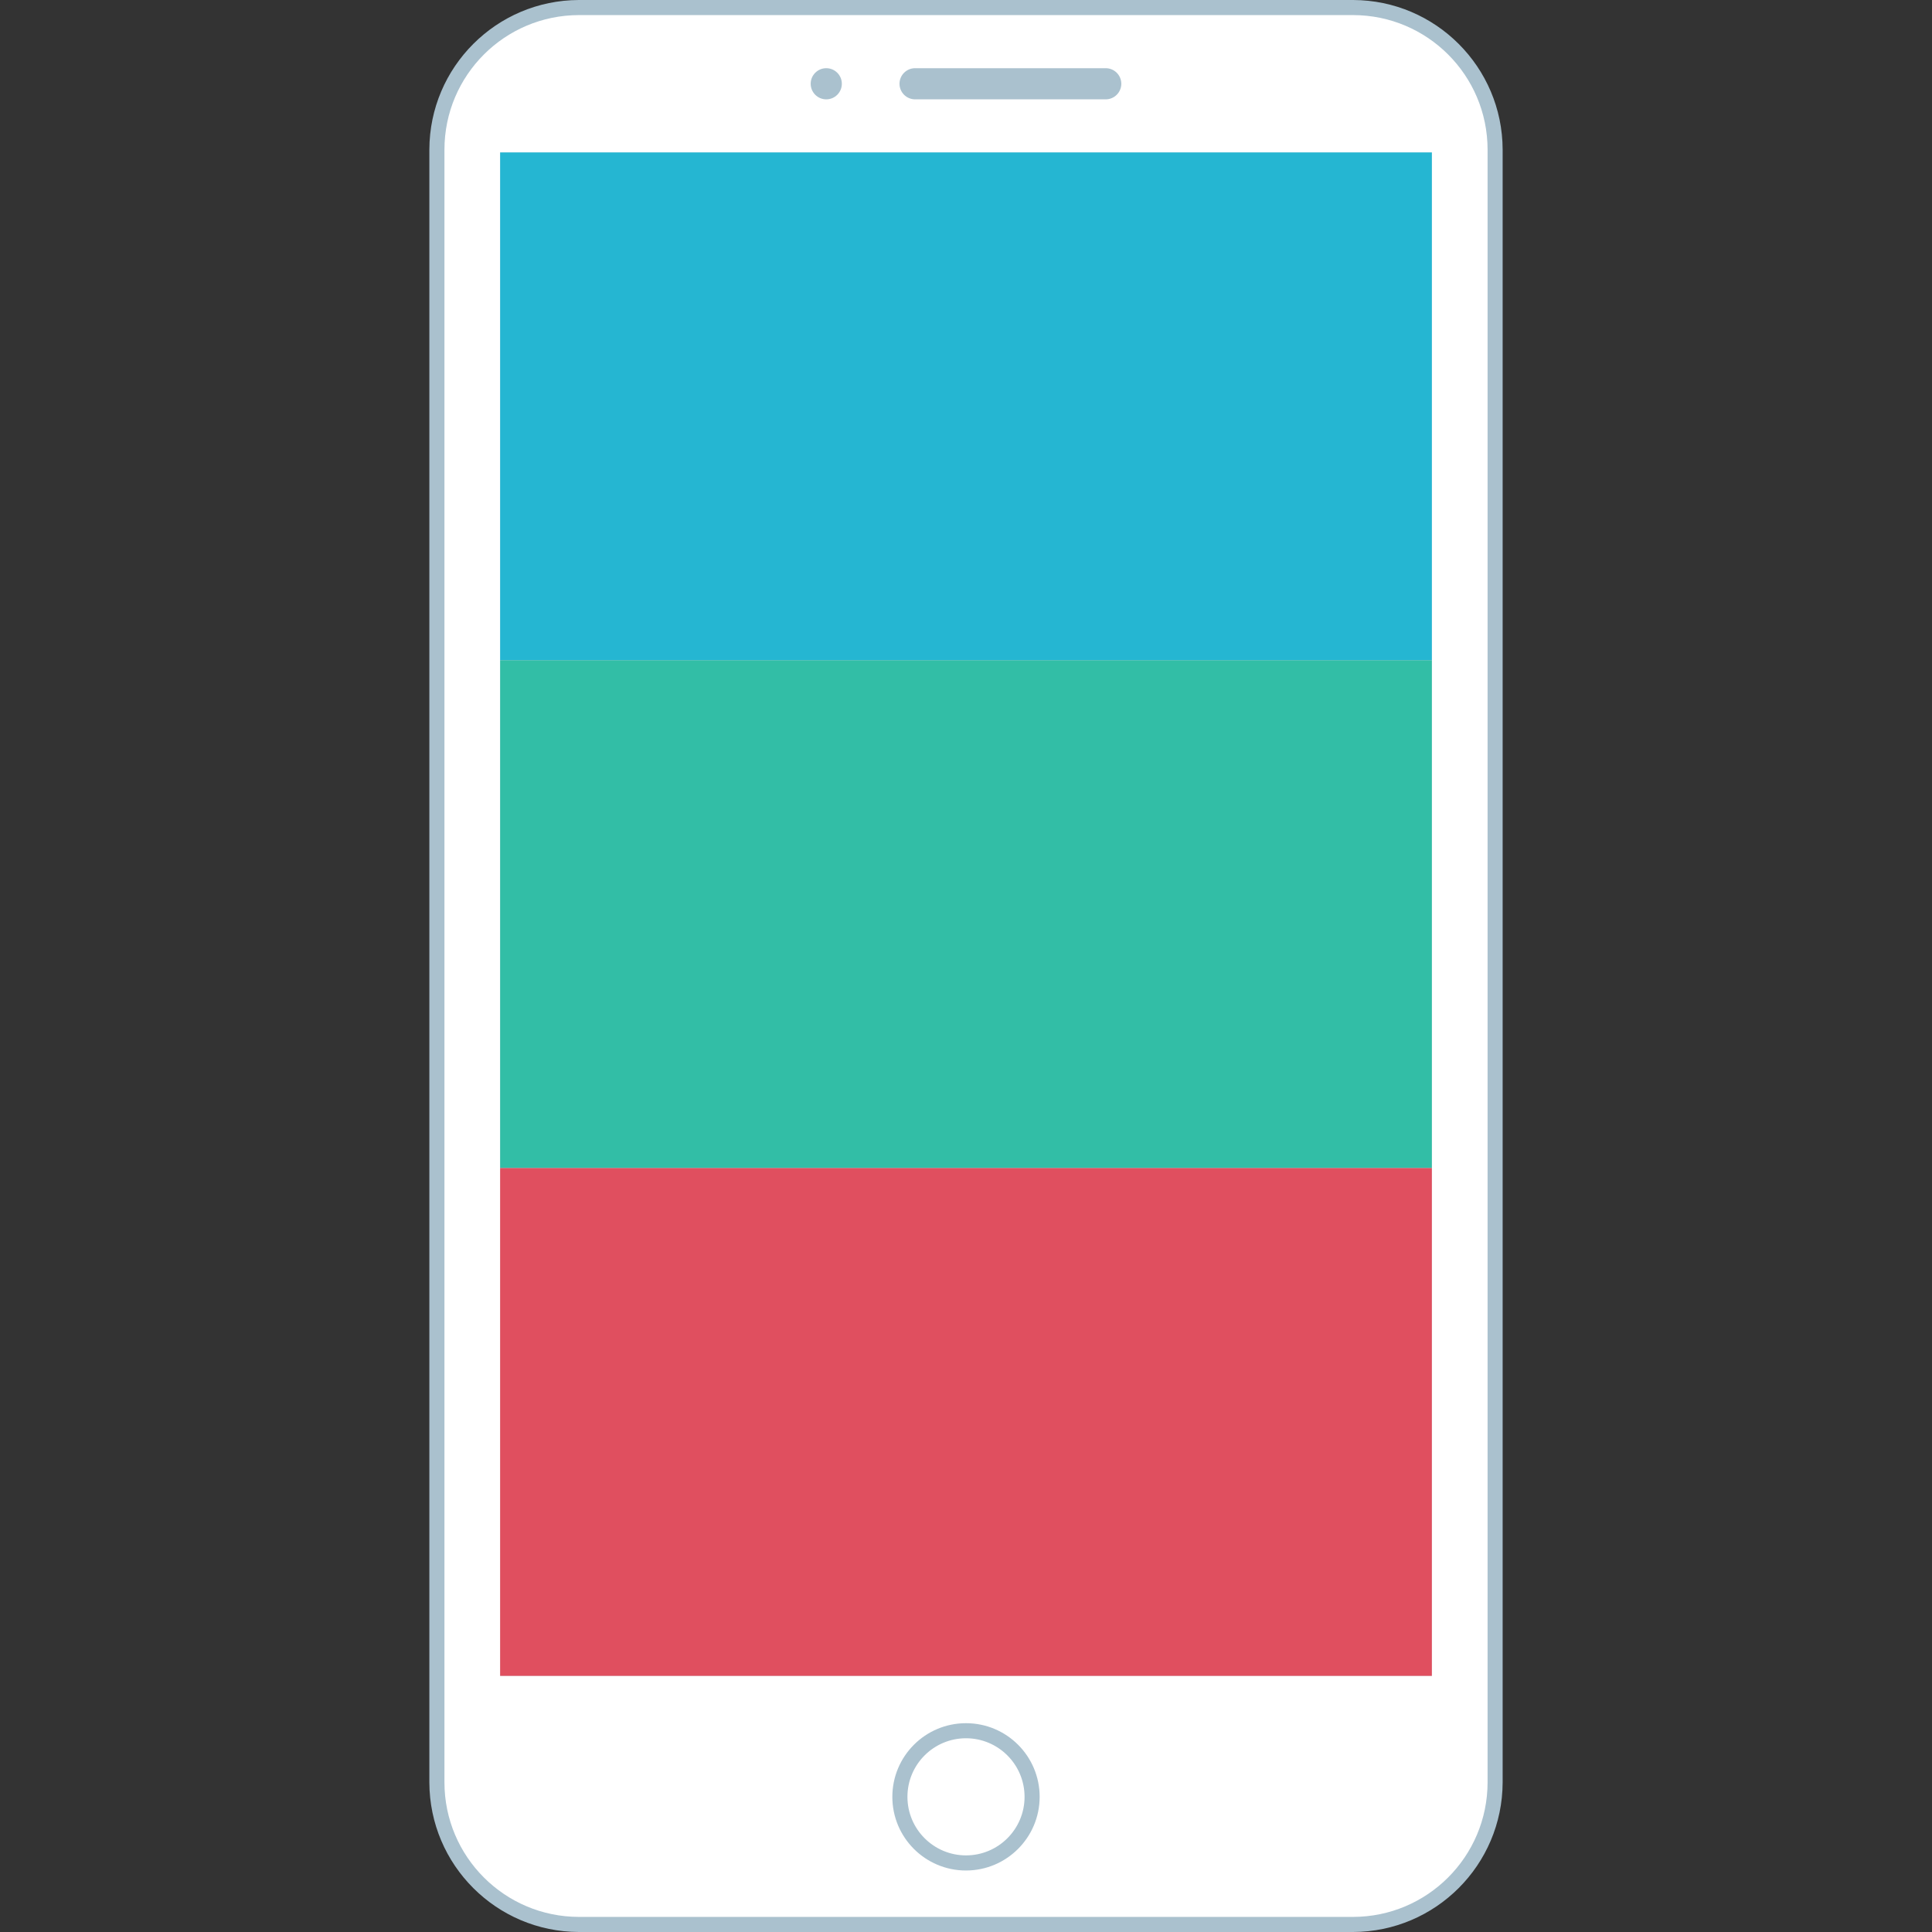 <?xml version="1.0" encoding="iso-8859-1"?>
<!-- Generator: Adobe Illustrator 19.0.0, SVG Export Plug-In . SVG Version: 6.00 Build 0)  -->
<svg version="1.1" id="Layer_1" xmlns="http://www.w3.org/2000/svg" xmlns:xlink="http://www.w3.org/1999/xlink" x="0px" y="0px"
	 viewBox="0 0 512 512" style="enable-background:new 0 0 512 512;" xml:space="preserve">
<rect x="0" y="0" width="512" height="512" fill="#333333" stroke="none"/>
<path style="fill:#FFFFFF;" d="M153.408,510c-20.752-0.04-37.56-16.848-37.6-37.6V39.632c0.04-20.752,16.848-37.56,37.6-37.6
	h205.184c20.744,0.048,37.552,16.856,37.6,37.6v432.736c-0.048,20.76-16.88,37.576-37.64,37.6L153.408,510z"/>
<g>
	<path style="fill:#AAC1CE;" d="M358.592,4c19.672,0.024,35.608,15.96,35.632,35.632v432.736
		c-0.032,19.672-15.976,35.608-35.648,35.632h-205.16c-19.672-0.024-35.608-15.96-35.632-35.632V39.632
		C117.808,19.96,133.744,4.024,153.416,4H358.592 M358.592,0H153.416c-21.864,0.064-39.568,17.768-39.632,39.632v432.736
		c0.064,21.864,17.768,39.568,39.632,39.632h205.16c21.864-0.064,39.568-17.768,39.64-39.632V39.632
		C398.152,17.776,380.448,0.064,358.592,0z"/>
	<path style="fill:#AAC1CE;" d="M293.032,26.328h-50.528c-2.28-0.008-4.12-1.848-4.128-4.128l0,0c0.008-2.28,1.848-4.12,4.128-4.128
		h50.528c2.28,0.008,4.12,1.848,4.128,4.128l0,0C297.152,24.48,295.312,26.32,293.032,26.328z"/>
	<circle style="fill:#AAC1CE;" cx="218.968" cy="22.2" r="4.128"/>
	<path style="fill:#AAC1CE;" d="M256,495.704c-10.784,0-19.52-8.736-19.52-19.52s8.736-19.52,19.52-19.52
		c10.784,0,19.52,8.736,19.52,19.52l0,0C275.504,486.96,266.776,495.688,256,495.704z M256,460.656
		c-8.568,0-15.52,6.952-15.52,15.52s6.952,15.52,15.52,15.52s15.52-6.952,15.52-15.52l0,0
		C271.512,467.608,264.568,460.664,256,460.656z"/>
</g>
<rect x="132.544" y="40.4" style="fill:#CFDCE5;" width="246.912" height="403.76"/>
<rect x="132.544" y="40.4" style="fill:#25B6D2;" width="246.912" height="134.576"/>
<rect x="132.544" y="174.976" style="fill:#32BEA6;" width="246.912" height="134.576"/>
<rect x="132.544" y="309.544" style="fill:#E04F5F;" width="246.912" height="134.576"/>
<g>
</g>
<g>
</g>
<g>
</g>
<g>
</g>
<g>
</g>
<g>
</g>
<g>
</g>
<g>
</g>
<g>
</g>
<g>
</g>
<g>
</g>
<g>
</g>
<g>
</g>
<g>
</g>
<g>
</g>
</svg>
